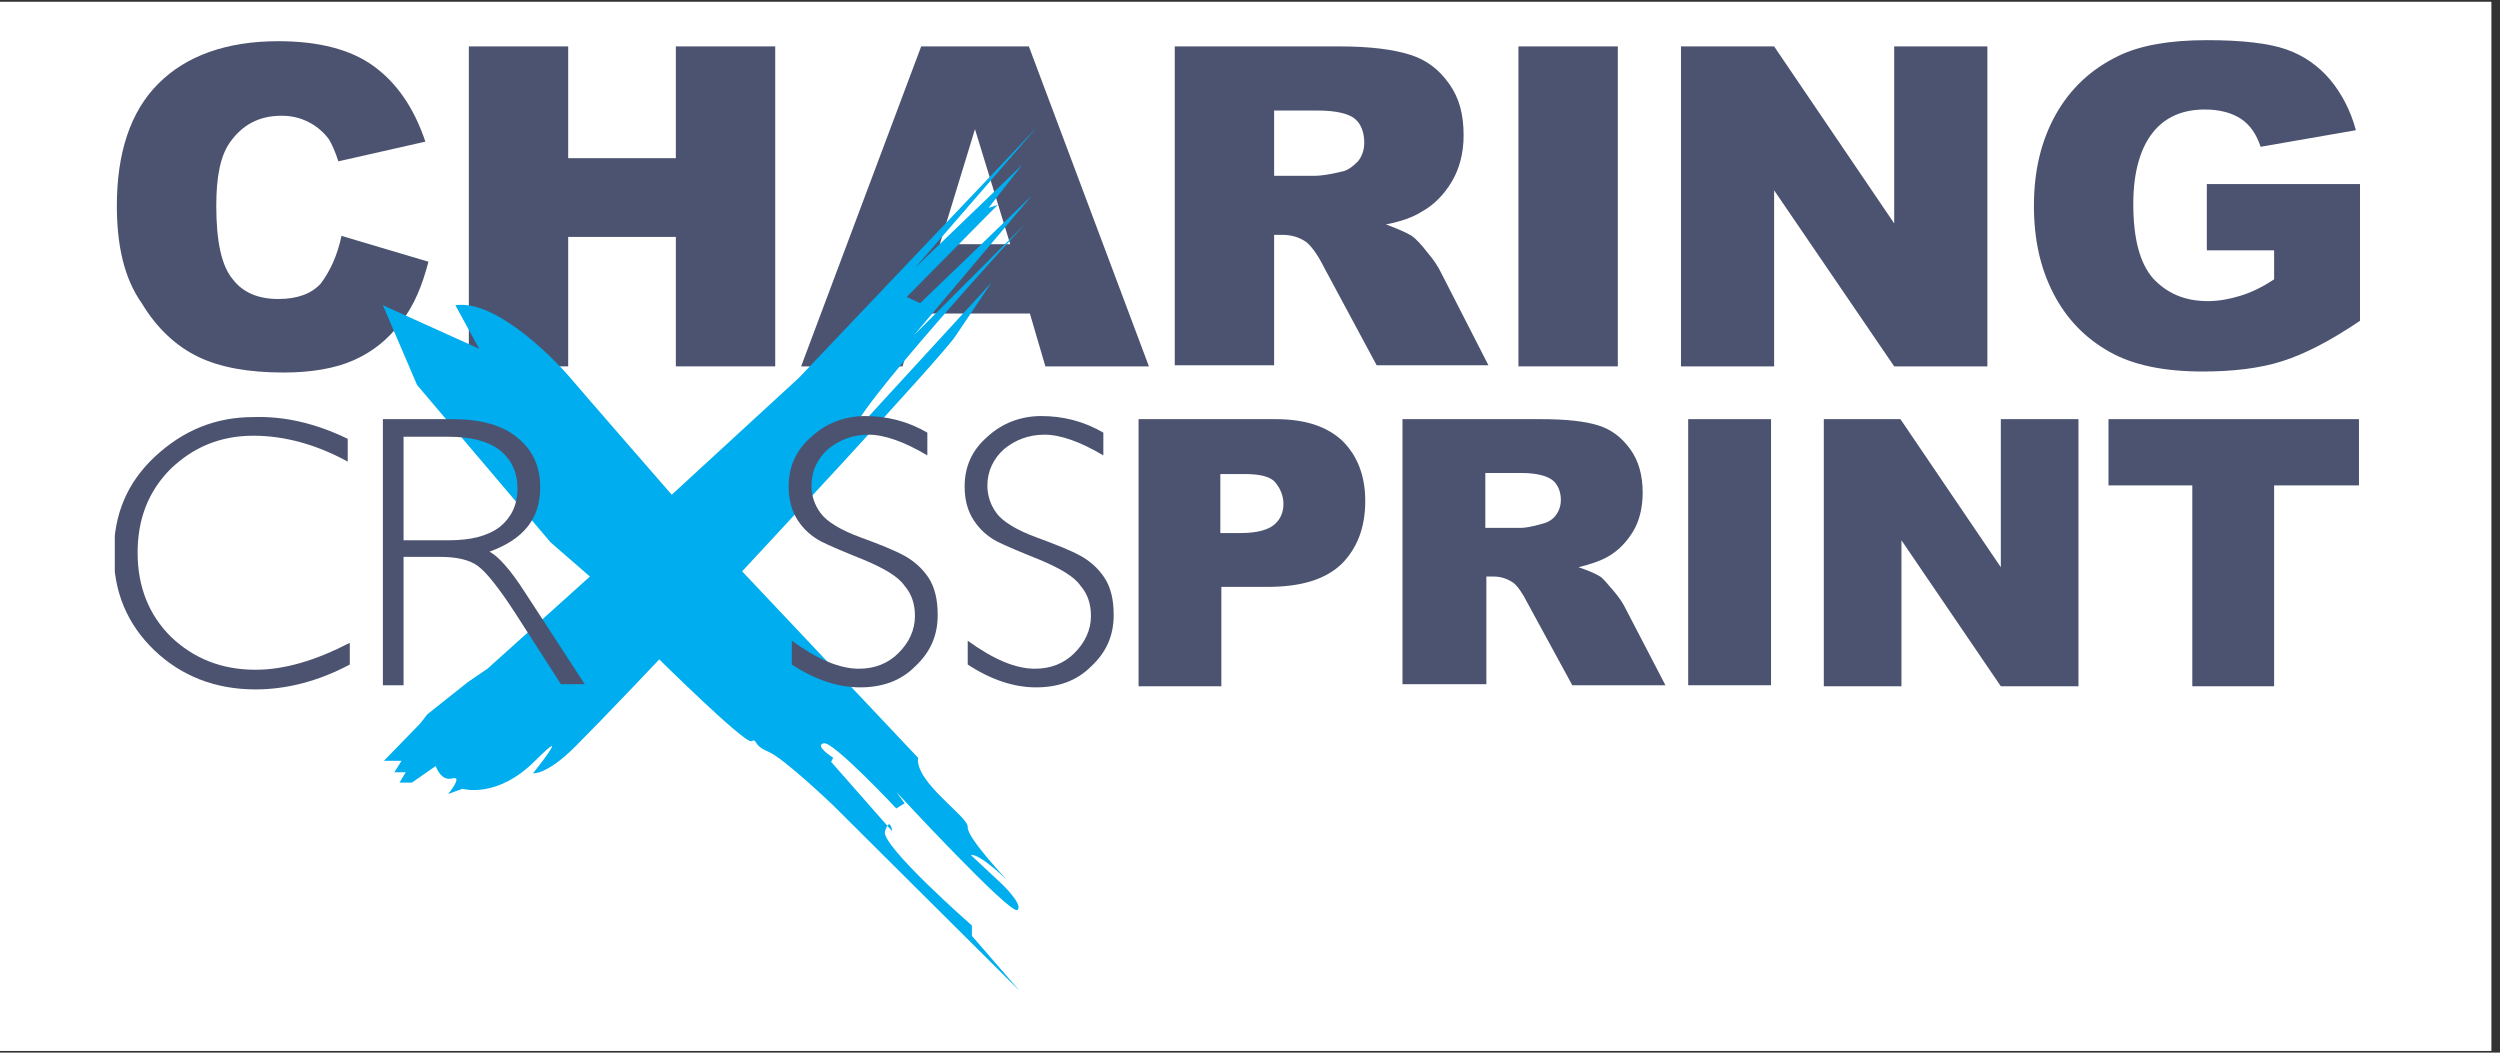 <svg xmlns="http://www.w3.org/2000/svg" xmlns:xlink="http://www.w3.org/1999/xlink" width="190" zoomAndPan="magnify" viewBox="0 0 142.5 60" height="80" preserveAspectRatio="xMidYMid meet" version="1.0"><rect x="0" y="0" width="142.5" height="60" fill="#333333" stroke="none"/><defs><clipPath id="dbd514d83f"><path d="M 0 0.105 L 142 0.105 L 142 59.895 L 0 59.895 Z M 0 0.105 " clip-rule="nonzero"/></clipPath><clipPath id="6ec770e2e1"><path d="M 21 7 L 60 7 L 60 56.414 L 21 56.414 Z M 21 7 " clip-rule="nonzero"/></clipPath><clipPath id="22fe076b92"><path d="M 6.543 23 L 20 23 L 20 40 L 6.543 40 Z M 6.543 23 " clip-rule="nonzero"/></clipPath></defs><g clip-path="url(#dbd514d83f)"><path fill="#ffffff" d="M 0 0.105 L 142 0.105 L 142 59.895 L 0 59.895 Z M 0 0.105 " fill-opacity="1" fill-rule="nonzero"/><path fill="#ffffff" d="M 0 0.105 L 142 0.105 L 142 59.895 L 0 59.895 Z M 0 0.105 " fill-opacity="1" fill-rule="nonzero"/></g><path fill="#4c5370" d="M 19.465 13.445 L 24.422 14.918 C 24.066 16.277 23.594 17.457 22.828 18.402 C 22.121 19.348 21.234 20.055 20.172 20.527 C 19.113 21 17.754 21.234 16.16 21.234 C 14.156 21.234 12.562 20.941 11.324 20.352 C 10.086 19.758 8.965 18.758 8.078 17.281 C 7.074 15.863 6.66 13.977 6.66 11.73 C 6.66 8.723 7.43 6.359 9.023 4.77 C 10.613 3.176 12.918 2.348 15.867 2.348 C 18.168 2.348 19.996 2.82 21.293 3.766 C 22.594 4.707 23.594 6.125 24.246 8.074 L 19.289 9.195 C 19.113 8.664 18.934 8.25 18.758 7.953 C 18.461 7.543 18.051 7.188 17.578 6.953 C 17.105 6.715 16.633 6.598 16.043 6.598 C 14.746 6.598 13.801 7.129 13.094 8.133 C 12.562 8.898 12.328 10.078 12.328 11.73 C 12.328 13.738 12.621 15.156 13.27 15.922 C 13.859 16.691 14.746 17.043 15.867 17.043 C 16.93 17.043 17.754 16.75 18.285 16.16 C 18.816 15.449 19.23 14.566 19.465 13.445 " fill-opacity="1" fill-rule="nonzero"/><path fill="#4c5370" d="M 26.723 2.645 L 32.387 2.645 L 32.387 9.016 L 38.523 9.016 L 38.523 2.645 L 44.188 2.645 L 44.188 20.883 L 38.523 20.883 L 38.523 13.504 L 32.387 13.504 L 32.387 20.883 L 26.723 20.883 Z M 26.723 2.645 " fill-opacity="1" fill-rule="nonzero"/><path fill="#4c5370" d="M 58.703 17.871 L 52.328 17.871 L 51.445 20.883 L 45.664 20.883 L 52.508 2.645 L 58.645 2.645 L 65.488 20.883 L 59.586 20.883 Z M 57.582 13.918 L 55.574 7.363 L 53.57 13.918 Z M 57.582 13.918 " fill-opacity="1" fill-rule="nonzero"/><path fill="#4c5370" d="M 66.961 20.883 L 66.961 2.645 L 76.344 2.645 C 78.113 2.645 79.41 2.82 80.355 3.113 C 81.301 3.41 82.008 3.941 82.598 4.77 C 83.188 5.594 83.426 6.539 83.426 7.719 C 83.426 8.723 83.188 9.609 82.773 10.316 C 82.363 11.023 81.773 11.672 81.004 12.086 C 80.531 12.383 79.883 12.617 79 12.793 C 79.648 13.031 80.18 13.266 80.473 13.445 C 80.711 13.621 81.004 13.918 81.359 14.387 C 81.773 14.859 82.008 15.273 82.125 15.512 L 84.84 20.82 L 78.469 20.82 L 75.457 15.215 C 75.105 14.508 74.75 14.035 74.457 13.797 C 74.043 13.504 73.57 13.387 73.098 13.387 L 72.625 13.387 L 72.625 20.82 L 66.961 20.82 Z M 72.625 10.02 L 74.988 10.02 C 75.223 10.02 75.754 9.961 76.461 9.785 C 76.816 9.727 77.109 9.488 77.406 9.195 C 77.641 8.898 77.762 8.547 77.762 8.133 C 77.762 7.543 77.582 7.07 77.23 6.773 C 76.875 6.48 76.168 6.301 75.105 6.301 L 72.625 6.301 Z M 72.625 10.02 " fill-opacity="1" fill-rule="nonzero"/><path fill="#4c5370" d="M 86.551 2.645 L 92.215 2.645 L 92.215 20.883 L 86.551 20.883 Z M 86.551 2.645 " fill-opacity="1" fill-rule="nonzero"/><path fill="#4c5370" d="M 95.816 2.645 L 101.125 2.645 L 107.969 12.734 L 107.969 2.645 L 113.281 2.645 L 113.281 20.883 L 107.969 20.883 L 101.125 10.848 L 101.125 20.883 L 95.816 20.883 Z M 95.816 2.645 " fill-opacity="1" fill-rule="nonzero"/><path fill="#4c5370" d="M 125.789 14.27 L 125.789 10.492 L 134.52 10.492 L 134.52 18.285 C 132.867 19.406 131.395 20.172 130.094 20.586 C 128.797 21 127.262 21.176 125.551 21.176 C 123.367 21.176 121.598 20.82 120.242 20.055 C 118.887 19.289 117.824 18.227 117.055 16.75 C 116.289 15.273 115.934 13.621 115.934 11.73 C 115.934 9.727 116.348 8.016 117.172 6.539 C 118 5.062 119.18 3.941 120.773 3.176 C 122.012 2.582 123.664 2.289 125.789 2.289 C 127.793 2.289 129.328 2.465 130.332 2.82 C 131.336 3.176 132.16 3.766 132.809 4.531 C 133.457 5.301 133.988 6.301 134.285 7.422 L 128.855 8.367 C 128.621 7.66 128.266 7.129 127.734 6.773 C 127.203 6.422 126.496 6.242 125.672 6.242 C 124.43 6.242 123.43 6.656 122.719 7.543 C 122.012 8.426 121.598 9.785 121.598 11.613 C 121.598 13.562 121.953 14.98 122.719 15.863 C 123.488 16.691 124.488 17.164 125.848 17.164 C 126.496 17.164 127.086 17.043 127.676 16.867 C 128.266 16.691 128.914 16.395 129.625 15.922 L 129.625 14.27 Z M 125.789 14.27 " fill-opacity="1" fill-rule="nonzero"/><path fill="#4c5370" d="M 64.898 23.891 L 72.688 23.891 C 74.398 23.891 75.637 24.305 76.52 25.129 C 77.348 25.957 77.82 27.078 77.82 28.555 C 77.82 30.09 77.348 31.27 76.461 32.156 C 75.52 33.039 74.16 33.453 72.215 33.453 L 69.617 33.453 L 69.617 39.117 L 64.898 39.117 Z M 69.617 30.383 L 70.738 30.383 C 71.625 30.383 72.273 30.207 72.625 29.91 C 72.98 29.617 73.156 29.203 73.156 28.73 C 73.156 28.258 72.98 27.844 72.688 27.492 C 72.391 27.137 71.742 27.02 70.914 27.02 L 69.559 27.02 L 69.559 30.383 Z M 69.617 30.383 " fill-opacity="1" fill-rule="nonzero"/><path fill="#4c5370" d="M 79.941 39.117 L 79.941 23.891 L 87.789 23.891 C 89.266 23.891 90.328 24.008 91.094 24.246 C 91.863 24.48 92.453 24.953 92.922 25.602 C 93.395 26.254 93.633 27.078 93.633 28.082 C 93.633 28.906 93.453 29.676 93.102 30.266 C 92.746 30.855 92.273 31.387 91.625 31.742 C 91.211 31.977 90.68 32.156 89.973 32.332 C 90.504 32.508 90.918 32.684 91.211 32.863 C 91.391 32.98 91.625 33.277 91.98 33.688 C 92.332 34.102 92.512 34.398 92.629 34.633 L 94.93 39.059 L 89.621 39.059 L 87.082 34.398 C 86.789 33.809 86.492 33.395 86.258 33.215 C 85.902 32.98 85.547 32.863 85.137 32.863 L 84.723 32.863 L 84.723 39 L 79.941 39 Z M 84.664 30.09 L 86.668 30.09 C 86.906 30.09 87.32 30.031 87.91 29.852 C 88.203 29.793 88.5 29.617 88.676 29.379 C 88.852 29.145 88.969 28.848 88.969 28.496 C 88.969 28.023 88.793 27.609 88.5 27.375 C 88.203 27.137 87.613 26.961 86.727 26.961 L 84.664 26.961 Z M 84.664 30.09 " fill-opacity="1" fill-rule="nonzero"/><path fill="#4c5370" d="M 96.227 23.891 L 100.949 23.891 L 100.949 39.059 L 96.227 39.059 Z M 96.227 23.891 " fill-opacity="1" fill-rule="nonzero"/><path fill="#4c5370" d="M 103.957 23.891 L 108.324 23.891 L 114.047 32.332 L 114.047 23.891 L 118.473 23.891 L 118.473 39.117 L 114.047 39.117 L 108.383 30.797 L 108.383 39.117 L 103.957 39.117 Z M 103.957 23.891 " fill-opacity="1" fill-rule="nonzero"/><path fill="#4c5370" d="M 120.184 23.891 L 134.461 23.891 L 134.461 27.668 L 129.625 27.668 L 129.625 39.117 L 124.961 39.117 L 124.961 27.668 L 120.184 27.668 Z M 120.184 23.891 " fill-opacity="1" fill-rule="nonzero"/><g clip-path="url(#6ec770e2e1)"><path fill="#00adee" d="M 25.957 17.398 L 27.312 19.879 L 21.824 17.398 L 23.773 21.945 L 31.383 30.914 L 33.625 32.863 L 27.785 38.117 L 26.664 38.883 L 24.363 40.711 L 23.949 41.242 L 21.883 43.367 L 22.887 43.367 L 22.477 44.02 L 23.125 44.02 L 22.77 44.609 L 23.477 44.609 L 24.836 43.664 C 24.836 43.664 25.129 44.551 25.777 44.371 C 26.43 44.195 25.543 45.258 25.543 45.258 L 26.367 44.961 C 26.367 44.961 28.316 45.551 30.5 43.367 C 32.742 41.125 30.383 44.078 30.383 44.078 C 30.383 44.078 31.148 44.195 32.801 42.543 C 34.453 40.891 37.578 37.586 37.578 37.586 C 37.578 37.586 42.477 42.426 42.832 42.246 C 43.184 42.07 42.891 42.484 43.773 42.836 C 44.66 43.191 47.492 45.906 47.492 45.906 L 58.113 56.473 L 55.398 53.344 L 55.398 52.754 C 55.398 52.754 50.207 48.207 50.441 47.383 C 50.738 46.496 50.855 47.383 50.855 47.383 L 47.375 43.426 L 47.492 43.191 C 47.492 43.191 46.371 42.484 46.961 42.367 C 47.492 42.246 51.09 46.082 51.09 46.082 L 51.562 45.789 L 51.09 45.141 C 51.09 45.141 57.641 52.223 57.996 51.867 C 58.348 51.574 57.109 50.391 57.109 50.391 L 55.34 48.738 C 55.812 48.621 57.402 50.156 57.402 50.156 C 57.402 50.156 55.102 47.738 55.16 47.145 C 55.223 46.555 52.152 44.609 52.328 43.191 L 42.301 32.566 C 42.301 32.566 53.629 20.41 54.453 19.168 C 55.281 17.93 56.52 16.102 56.52 16.102 L 48.613 24.719 C 48.258 23.832 58.406 12.793 58.406 12.793 L 52.094 19.109 L 58.82 11.141 C 58.586 11.379 52.449 17.281 52.449 17.281 L 51.68 16.926 L 56.875 11.672 L 56.344 11.852 L 58.289 9.371 L 52.152 15.273 L 59.113 7.246 L 45.543 21.531 L 38.289 28.199 C 38.289 28.199 33.094 22.238 32.504 21.531 C 31.855 20.762 28.375 17.043 25.957 17.398 " fill-opacity="1" fill-rule="nonzero"/></g><g clip-path="url(#22fe076b92)"><path fill="#4c5370" d="M 19.82 25.012 L 19.82 26.312 C 17.992 25.309 16.16 24.836 14.449 24.836 C 12.562 24.836 11.027 25.484 9.73 26.723 C 8.434 28.023 7.844 29.617 7.844 31.504 C 7.844 33.453 8.492 35.047 9.73 36.285 C 11.027 37.527 12.621 38.176 14.566 38.176 C 16.219 38.176 17.992 37.645 19.938 36.641 L 19.938 37.879 C 18.168 38.824 16.34 39.297 14.566 39.297 C 12.266 39.297 10.32 38.527 8.785 37.055 C 7.254 35.578 6.484 33.746 6.484 31.562 C 6.484 29.32 7.254 27.492 8.844 26.016 C 10.438 24.539 12.266 23.773 14.449 23.773 C 16.219 23.715 17.992 24.129 19.82 25.012 " fill-opacity="1" fill-rule="nonzero"/></g><path fill="#4c5370" d="M 21.883 23.891 L 25.777 23.891 C 27.43 23.891 28.668 24.246 29.496 24.953 C 30.383 25.66 30.793 26.605 30.793 27.785 C 30.793 29.559 29.852 30.738 27.902 31.445 C 28.375 31.684 29.082 32.449 29.91 33.746 L 33.332 39 L 31.973 39 L 29.32 34.871 C 28.434 33.512 27.727 32.625 27.254 32.273 C 26.781 31.918 26.074 31.742 25.07 31.742 L 23.004 31.742 L 23.004 39.059 L 21.824 39.059 L 21.824 23.891 Z M 23.004 24.895 L 23.004 30.797 L 25.543 30.797 C 26.84 30.797 27.785 30.562 28.492 30.031 C 29.141 29.5 29.496 28.789 29.496 27.844 C 29.496 26.902 29.141 26.191 28.492 25.66 C 27.785 25.129 26.84 24.895 25.543 24.895 Z M 23.004 24.895 " fill-opacity="1" fill-rule="nonzero"/><path fill="#4c5370" d="M 52.859 24.66 L 52.859 25.957 C 51.562 25.191 50.441 24.777 49.496 24.777 C 48.613 24.777 47.848 25.07 47.195 25.602 C 46.605 26.133 46.254 26.844 46.254 27.668 C 46.254 28.258 46.43 28.789 46.785 29.262 C 47.137 29.734 47.906 30.207 49.027 30.621 C 50.148 31.031 51.031 31.387 51.562 31.684 C 52.094 31.977 52.566 32.391 52.922 32.922 C 53.273 33.453 53.449 34.16 53.449 35.047 C 53.449 36.227 53.039 37.172 52.152 37.996 C 51.328 38.824 50.266 39.18 49.027 39.18 C 47.785 39.18 46.488 38.766 45.133 37.879 L 45.133 36.523 C 46.605 37.586 47.848 38.117 48.965 38.117 C 49.852 38.117 50.617 37.82 51.207 37.23 C 51.801 36.641 52.152 35.934 52.152 35.105 C 52.152 34.457 51.977 33.867 51.562 33.395 C 51.207 32.863 50.383 32.391 49.262 31.918 C 48.082 31.445 47.254 31.094 46.785 30.855 C 46.254 30.562 45.84 30.207 45.484 29.676 C 45.133 29.145 44.953 28.496 44.953 27.727 C 44.953 26.605 45.367 25.66 46.254 24.895 C 47.078 24.129 48.141 23.715 49.32 23.715 C 50.559 23.715 51.738 24.008 52.859 24.66 " fill-opacity="1" fill-rule="nonzero"/><path fill="#4c5370" d="M 62.891 24.66 L 62.891 25.957 C 61.594 25.191 60.473 24.777 59.527 24.777 C 58.645 24.777 57.875 25.07 57.227 25.602 C 56.637 26.133 56.281 26.844 56.281 27.668 C 56.281 28.258 56.461 28.789 56.812 29.262 C 57.168 29.734 57.934 30.207 59.055 30.621 C 60.176 31.031 61.062 31.387 61.594 31.684 C 62.125 31.977 62.598 32.391 62.949 32.922 C 63.305 33.453 63.48 34.16 63.48 35.047 C 63.48 36.227 63.07 37.172 62.184 37.996 C 61.355 38.824 60.297 39.18 59.055 39.18 C 57.816 39.18 56.52 38.766 55.16 37.879 L 55.16 36.523 C 56.637 37.586 57.875 38.117 58.996 38.117 C 59.883 38.117 60.648 37.82 61.238 37.23 C 61.828 36.641 62.184 35.934 62.184 35.105 C 62.184 34.457 62.008 33.867 61.594 33.395 C 61.238 32.863 60.414 32.391 59.293 31.918 C 58.113 31.445 57.285 31.094 56.812 30.855 C 56.281 30.562 55.871 30.207 55.516 29.676 C 55.16 29.145 54.984 28.496 54.984 27.727 C 54.984 26.605 55.398 25.66 56.281 24.895 C 57.109 24.129 58.172 23.715 59.352 23.715 C 60.59 23.715 61.77 24.008 62.891 24.66 " fill-opacity="1" fill-rule="nonzero"/></svg>